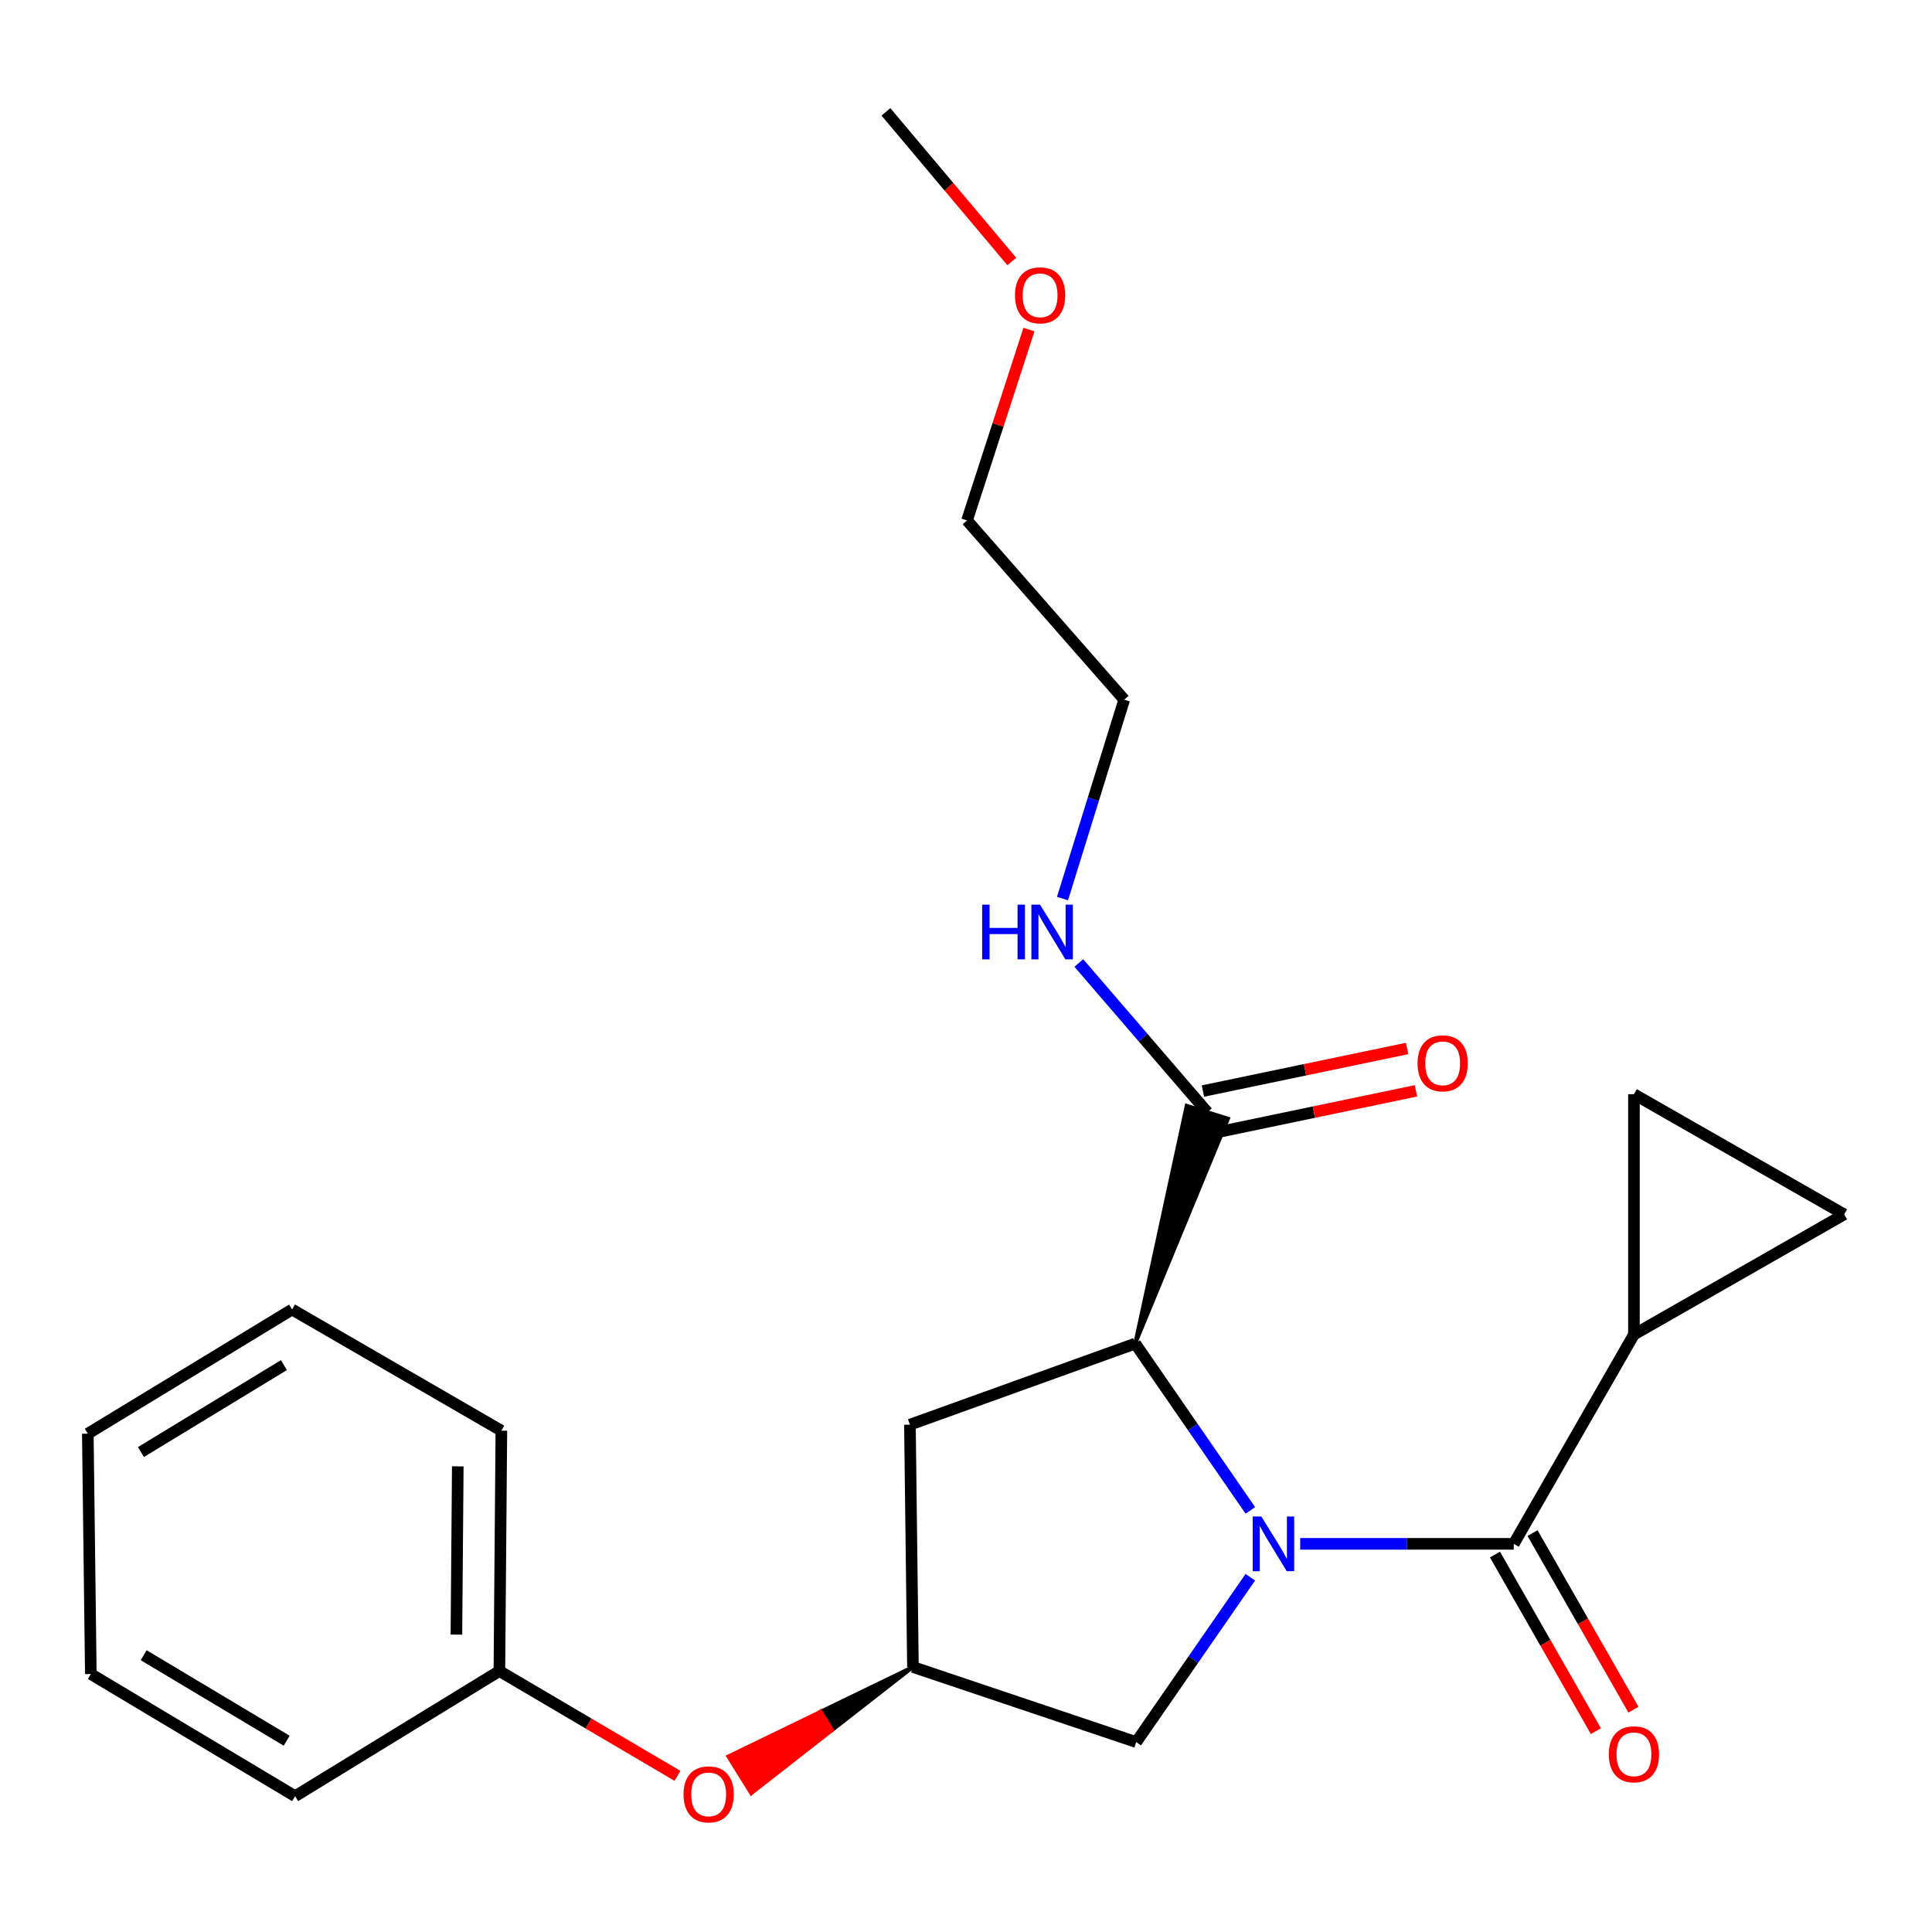 <?xml version='1.0' encoding='iso-8859-1'?>
<svg version='1.1' baseProfile='full'
              xmlns='http://www.w3.org/2000/svg'
                      xmlns:rdkit='http://www.rdkit.org/xml'
                      xmlns:xlink='http://www.w3.org/1999/xlink'
                  xml:space='preserve'
width='1000px' height='1000px' viewBox='0 0 1000 1000'>
<!-- END OF HEADER -->
<rect style='opacity:1.0;fill:#FFFFFF;stroke:none' width='1000' height='1000' x='0' y='0'> </rect>
<path class='bond-0' d='M 672.977,799.088 L 728.249,799.088' style='fill:none;fill-rule:evenodd;stroke:#0000FF;stroke-width:6px;stroke-linecap:butt;stroke-linejoin:miter;stroke-opacity:1' />
<path class='bond-0' d='M 728.249,799.088 L 783.52,799.088' style='fill:none;fill-rule:evenodd;stroke:#000000;stroke-width:6px;stroke-linecap:butt;stroke-linejoin:miter;stroke-opacity:1' />
<path class='bond-1' d='M 647.179,781.78 L 617.379,738.611' style='fill:none;fill-rule:evenodd;stroke:#0000FF;stroke-width:6px;stroke-linecap:butt;stroke-linejoin:miter;stroke-opacity:1' />
<path class='bond-1' d='M 617.379,738.611 L 587.579,695.442' style='fill:none;fill-rule:evenodd;stroke:#000000;stroke-width:6px;stroke-linecap:butt;stroke-linejoin:miter;stroke-opacity:1' />
<path class='bond-4' d='M 647.169,816.368 L 617.641,859.035' style='fill:none;fill-rule:evenodd;stroke:#0000FF;stroke-width:6px;stroke-linecap:butt;stroke-linejoin:miter;stroke-opacity:1' />
<path class='bond-4' d='M 617.641,859.035 L 588.114,901.701' style='fill:none;fill-rule:evenodd;stroke:#000000;stroke-width:6px;stroke-linecap:butt;stroke-linejoin:miter;stroke-opacity:1' />
<path class='bond-2' d='M 783.52,799.088 L 845.722,690.763' style='fill:none;fill-rule:evenodd;stroke:#000000;stroke-width:6px;stroke-linecap:butt;stroke-linejoin:miter;stroke-opacity:1' />
<path class='bond-9' d='M 773.795,804.646 L 799.909,850.343' style='fill:none;fill-rule:evenodd;stroke:#000000;stroke-width:6px;stroke-linecap:butt;stroke-linejoin:miter;stroke-opacity:1' />
<path class='bond-9' d='M 799.909,850.343 L 826.023,896.039' style='fill:none;fill-rule:evenodd;stroke:#FF0000;stroke-width:6px;stroke-linecap:butt;stroke-linejoin:miter;stroke-opacity:1' />
<path class='bond-9' d='M 793.245,793.531 L 819.359,839.228' style='fill:none;fill-rule:evenodd;stroke:#000000;stroke-width:6px;stroke-linecap:butt;stroke-linejoin:miter;stroke-opacity:1' />
<path class='bond-9' d='M 819.359,839.228 L 845.473,884.925' style='fill:none;fill-rule:evenodd;stroke:#FF0000;stroke-width:6px;stroke-linecap:butt;stroke-linejoin:miter;stroke-opacity:1' />
<path class='bond-3' d='M 587.579,695.442 L 635.608,579.026 L 614.222,572.358 Z' style='fill:#000000;fill-rule:evenodd;fill-opacity:1;stroke:#000000;stroke-width:2px;stroke-linecap:butt;stroke-linejoin:miter;stroke-opacity:1;' />
<path class='bond-5' d='M 587.579,695.442 L 470.977,737.409' style='fill:none;fill-rule:evenodd;stroke:#000000;stroke-width:6px;stroke-linecap:butt;stroke-linejoin:miter;stroke-opacity:1' />
<path class='bond-6' d='M 845.722,690.763 L 954.545,628.561' style='fill:none;fill-rule:evenodd;stroke:#000000;stroke-width:6px;stroke-linecap:butt;stroke-linejoin:miter;stroke-opacity:1' />
<path class='bond-7' d='M 845.722,690.763 L 845.722,566.358' style='fill:none;fill-rule:evenodd;stroke:#000000;stroke-width:6px;stroke-linecap:butt;stroke-linejoin:miter;stroke-opacity:1' />
<path class='bond-10' d='M 627.202,586.657 L 680.048,575.637' style='fill:none;fill-rule:evenodd;stroke:#000000;stroke-width:6px;stroke-linecap:butt;stroke-linejoin:miter;stroke-opacity:1' />
<path class='bond-10' d='M 680.048,575.637 L 732.895,564.616' style='fill:none;fill-rule:evenodd;stroke:#FF0000;stroke-width:6px;stroke-linecap:butt;stroke-linejoin:miter;stroke-opacity:1' />
<path class='bond-10' d='M 622.628,564.727 L 675.475,553.707' style='fill:none;fill-rule:evenodd;stroke:#000000;stroke-width:6px;stroke-linecap:butt;stroke-linejoin:miter;stroke-opacity:1' />
<path class='bond-10' d='M 675.475,553.707 L 728.321,542.686' style='fill:none;fill-rule:evenodd;stroke:#FF0000;stroke-width:6px;stroke-linecap:butt;stroke-linejoin:miter;stroke-opacity:1' />
<path class='bond-12' d='M 624.915,575.692 L 591.656,537.07' style='fill:none;fill-rule:evenodd;stroke:#000000;stroke-width:6px;stroke-linecap:butt;stroke-linejoin:miter;stroke-opacity:1' />
<path class='bond-12' d='M 591.656,537.07 L 558.397,498.447' style='fill:none;fill-rule:evenodd;stroke:#0000FF;stroke-width:6px;stroke-linecap:butt;stroke-linejoin:miter;stroke-opacity:1' />
<path class='bond-8' d='M 588.114,901.701 L 472.533,862.834' style='fill:none;fill-rule:evenodd;stroke:#000000;stroke-width:6px;stroke-linecap:butt;stroke-linejoin:miter;stroke-opacity:1' />
<path class='bond-23' d='M 470.977,737.409 L 472.533,862.834' style='fill:none;fill-rule:evenodd;stroke:#000000;stroke-width:6px;stroke-linecap:butt;stroke-linejoin:miter;stroke-opacity:1' />
<path class='bond-24' d='M 954.545,628.561 L 845.722,566.358' style='fill:none;fill-rule:evenodd;stroke:#000000;stroke-width:6px;stroke-linecap:butt;stroke-linejoin:miter;stroke-opacity:1' />
<path class='bond-11' d='M 472.533,862.834 L 424.761,885.987 L 430.682,895.495 Z' style='fill:#000000;fill-rule:evenodd;fill-opacity:1;stroke:#000000;stroke-width:2px;stroke-linecap:butt;stroke-linejoin:miter;stroke-opacity:1;' />
<path class='bond-11' d='M 424.761,885.987 L 388.832,928.155 L 376.989,909.14 Z' style='fill:#FF0000;fill-rule:evenodd;fill-opacity:1;stroke:#FF0000;stroke-width:2px;stroke-linecap:butt;stroke-linejoin:miter;stroke-opacity:1;' />
<path class='bond-11' d='M 424.761,885.987 L 430.682,895.495 L 388.832,928.155 Z' style='fill:#FF0000;fill-rule:evenodd;fill-opacity:1;stroke:#FF0000;stroke-width:2px;stroke-linecap:butt;stroke-linejoin:miter;stroke-opacity:1;' />
<path class='bond-13' d='M 350.654,919.179 L 304.569,892.046' style='fill:none;fill-rule:evenodd;stroke:#FF0000;stroke-width:6px;stroke-linecap:butt;stroke-linejoin:miter;stroke-opacity:1' />
<path class='bond-13' d='M 304.569,892.046 L 258.483,864.912' style='fill:none;fill-rule:evenodd;stroke:#000000;stroke-width:6px;stroke-linecap:butt;stroke-linejoin:miter;stroke-opacity:1' />
<path class='bond-15' d='M 549.95,465.094 L 565.921,413.623' style='fill:none;fill-rule:evenodd;stroke:#0000FF;stroke-width:6px;stroke-linecap:butt;stroke-linejoin:miter;stroke-opacity:1' />
<path class='bond-15' d='M 565.921,413.623 L 581.891,362.153' style='fill:none;fill-rule:evenodd;stroke:#000000;stroke-width:6px;stroke-linecap:butt;stroke-linejoin:miter;stroke-opacity:1' />
<path class='bond-17' d='M 258.483,864.912 L 259.504,740.52' style='fill:none;fill-rule:evenodd;stroke:#000000;stroke-width:6px;stroke-linecap:butt;stroke-linejoin:miter;stroke-opacity:1' />
<path class='bond-17' d='M 236.235,846.07 L 236.95,758.995' style='fill:none;fill-rule:evenodd;stroke:#000000;stroke-width:6px;stroke-linecap:butt;stroke-linejoin:miter;stroke-opacity:1' />
<path class='bond-18' d='M 258.483,864.912 L 152.747,929.703' style='fill:none;fill-rule:evenodd;stroke:#000000;stroke-width:6px;stroke-linecap:butt;stroke-linejoin:miter;stroke-opacity:1' />
<path class='bond-14' d='M 532.573,170.595 L 516.548,219.984' style='fill:none;fill-rule:evenodd;stroke:#FF0000;stroke-width:6px;stroke-linecap:butt;stroke-linejoin:miter;stroke-opacity:1' />
<path class='bond-14' d='M 516.548,219.984 L 500.523,269.372' style='fill:none;fill-rule:evenodd;stroke:#000000;stroke-width:6px;stroke-linecap:butt;stroke-linejoin:miter;stroke-opacity:1' />
<path class='bond-19' d='M 523.705,135.351 L 491.131,96.625' style='fill:none;fill-rule:evenodd;stroke:#FF0000;stroke-width:6px;stroke-linecap:butt;stroke-linejoin:miter;stroke-opacity:1' />
<path class='bond-19' d='M 491.131,96.625 L 458.557,57.899' style='fill:none;fill-rule:evenodd;stroke:#000000;stroke-width:6px;stroke-linecap:butt;stroke-linejoin:miter;stroke-opacity:1' />
<path class='bond-16' d='M 581.891,362.153 L 500.523,269.372' style='fill:none;fill-rule:evenodd;stroke:#000000;stroke-width:6px;stroke-linecap:butt;stroke-linejoin:miter;stroke-opacity:1' />
<path class='bond-20' d='M 259.504,740.52 L 151.179,677.795' style='fill:none;fill-rule:evenodd;stroke:#000000;stroke-width:6px;stroke-linecap:butt;stroke-linejoin:miter;stroke-opacity:1' />
<path class='bond-21' d='M 152.747,929.703 L 47.01,866.48' style='fill:none;fill-rule:evenodd;stroke:#000000;stroke-width:6px;stroke-linecap:butt;stroke-linejoin:miter;stroke-opacity:1' />
<path class='bond-21' d='M 148.383,900.993 L 74.367,856.737' style='fill:none;fill-rule:evenodd;stroke:#000000;stroke-width:6px;stroke-linecap:butt;stroke-linejoin:miter;stroke-opacity:1' />
<path class='bond-25' d='M 151.179,677.795 L 45.455,742.076' style='fill:none;fill-rule:evenodd;stroke:#000000;stroke-width:6px;stroke-linecap:butt;stroke-linejoin:miter;stroke-opacity:1' />
<path class='bond-25' d='M 146.958,706.578 L 72.951,751.575' style='fill:none;fill-rule:evenodd;stroke:#000000;stroke-width:6px;stroke-linecap:butt;stroke-linejoin:miter;stroke-opacity:1' />
<path class='bond-22' d='M 47.01,866.48 L 45.455,742.076' style='fill:none;fill-rule:evenodd;stroke:#000000;stroke-width:6px;stroke-linecap:butt;stroke-linejoin:miter;stroke-opacity:1' />
<path  class='atom-0' d='M 652.868 784.928
L 662.148 799.928
Q 663.068 801.408, 664.548 804.088
Q 666.028 806.768, 666.108 806.928
L 666.108 784.928
L 669.868 784.928
L 669.868 813.248
L 665.988 813.248
L 656.028 796.848
Q 654.868 794.928, 653.628 792.728
Q 652.428 790.528, 652.068 789.848
L 652.068 813.248
L 648.388 813.248
L 648.388 784.928
L 652.868 784.928
' fill='#0000FF'/>
<path  class='atom-10' d='M 832.722 908.016
Q 832.722 901.216, 836.082 897.416
Q 839.442 893.616, 845.722 893.616
Q 852.002 893.616, 855.362 897.416
Q 858.722 901.216, 858.722 908.016
Q 858.722 914.896, 855.322 918.816
Q 851.922 922.696, 845.722 922.696
Q 839.482 922.696, 836.082 918.816
Q 832.722 914.936, 832.722 908.016
M 845.722 919.496
Q 850.042 919.496, 852.362 916.616
Q 854.722 913.696, 854.722 908.016
Q 854.722 902.456, 852.362 899.656
Q 850.042 896.816, 845.722 896.816
Q 841.402 896.816, 839.042 899.616
Q 836.722 902.416, 836.722 908.016
Q 836.722 913.736, 839.042 916.616
Q 841.402 919.496, 845.722 919.496
' fill='#FF0000'/>
<path  class='atom-11' d='M 733.719 550.371
Q 733.719 543.571, 737.079 539.771
Q 740.439 535.971, 746.719 535.971
Q 752.999 535.971, 756.359 539.771
Q 759.719 543.571, 759.719 550.371
Q 759.719 557.251, 756.319 561.171
Q 752.919 565.051, 746.719 565.051
Q 740.479 565.051, 737.079 561.171
Q 733.719 557.291, 733.719 550.371
M 746.719 561.851
Q 751.039 561.851, 753.359 558.971
Q 755.719 556.051, 755.719 550.371
Q 755.719 544.811, 753.359 542.011
Q 751.039 539.171, 746.719 539.171
Q 742.399 539.171, 740.039 541.971
Q 737.719 544.771, 737.719 550.371
Q 737.719 556.091, 740.039 558.971
Q 742.399 561.851, 746.719 561.851
' fill='#FF0000'/>
<path  class='atom-12' d='M 353.796 928.763
Q 353.796 921.963, 357.156 918.163
Q 360.516 914.363, 366.796 914.363
Q 373.076 914.363, 376.436 918.163
Q 379.796 921.963, 379.796 928.763
Q 379.796 935.643, 376.396 939.563
Q 372.996 943.443, 366.796 943.443
Q 360.556 943.443, 357.156 939.563
Q 353.796 935.683, 353.796 928.763
M 366.796 940.243
Q 371.116 940.243, 373.436 937.363
Q 375.796 934.443, 375.796 928.763
Q 375.796 923.203, 373.436 920.403
Q 371.116 917.563, 366.796 917.563
Q 362.476 917.563, 360.116 920.363
Q 357.796 923.163, 357.796 928.763
Q 357.796 934.483, 360.116 937.363
Q 362.476 940.243, 366.796 940.243
' fill='#FF0000'/>
<path  class='atom-13' d='M 508.36 468.241
L 512.2 468.241
L 512.2 480.281
L 526.68 480.281
L 526.68 468.241
L 530.52 468.241
L 530.52 496.561
L 526.68 496.561
L 526.68 483.481
L 512.2 483.481
L 512.2 496.561
L 508.36 496.561
L 508.36 468.241
' fill='#0000FF'/>
<path  class='atom-13' d='M 538.32 468.241
L 547.6 483.241
Q 548.52 484.721, 550 487.401
Q 551.48 490.081, 551.56 490.241
L 551.56 468.241
L 555.32 468.241
L 555.32 496.561
L 551.44 496.561
L 541.48 480.161
Q 540.32 478.241, 539.08 476.041
Q 537.88 473.841, 537.52 473.161
L 537.52 496.561
L 533.84 496.561
L 533.84 468.241
L 538.32 468.241
' fill='#0000FF'/>
<path  class='atom-15' d='M 525.357 152.851
Q 525.357 146.051, 528.717 142.251
Q 532.077 138.451, 538.357 138.451
Q 544.637 138.451, 547.997 142.251
Q 551.357 146.051, 551.357 152.851
Q 551.357 159.731, 547.957 163.651
Q 544.557 167.531, 538.357 167.531
Q 532.117 167.531, 528.717 163.651
Q 525.357 159.771, 525.357 152.851
M 538.357 164.331
Q 542.677 164.331, 544.997 161.451
Q 547.357 158.531, 547.357 152.851
Q 547.357 147.291, 544.997 144.491
Q 542.677 141.651, 538.357 141.651
Q 534.037 141.651, 531.677 144.451
Q 529.357 147.251, 529.357 152.851
Q 529.357 158.571, 531.677 161.451
Q 534.037 164.331, 538.357 164.331
' fill='#FF0000'/>
</svg>
